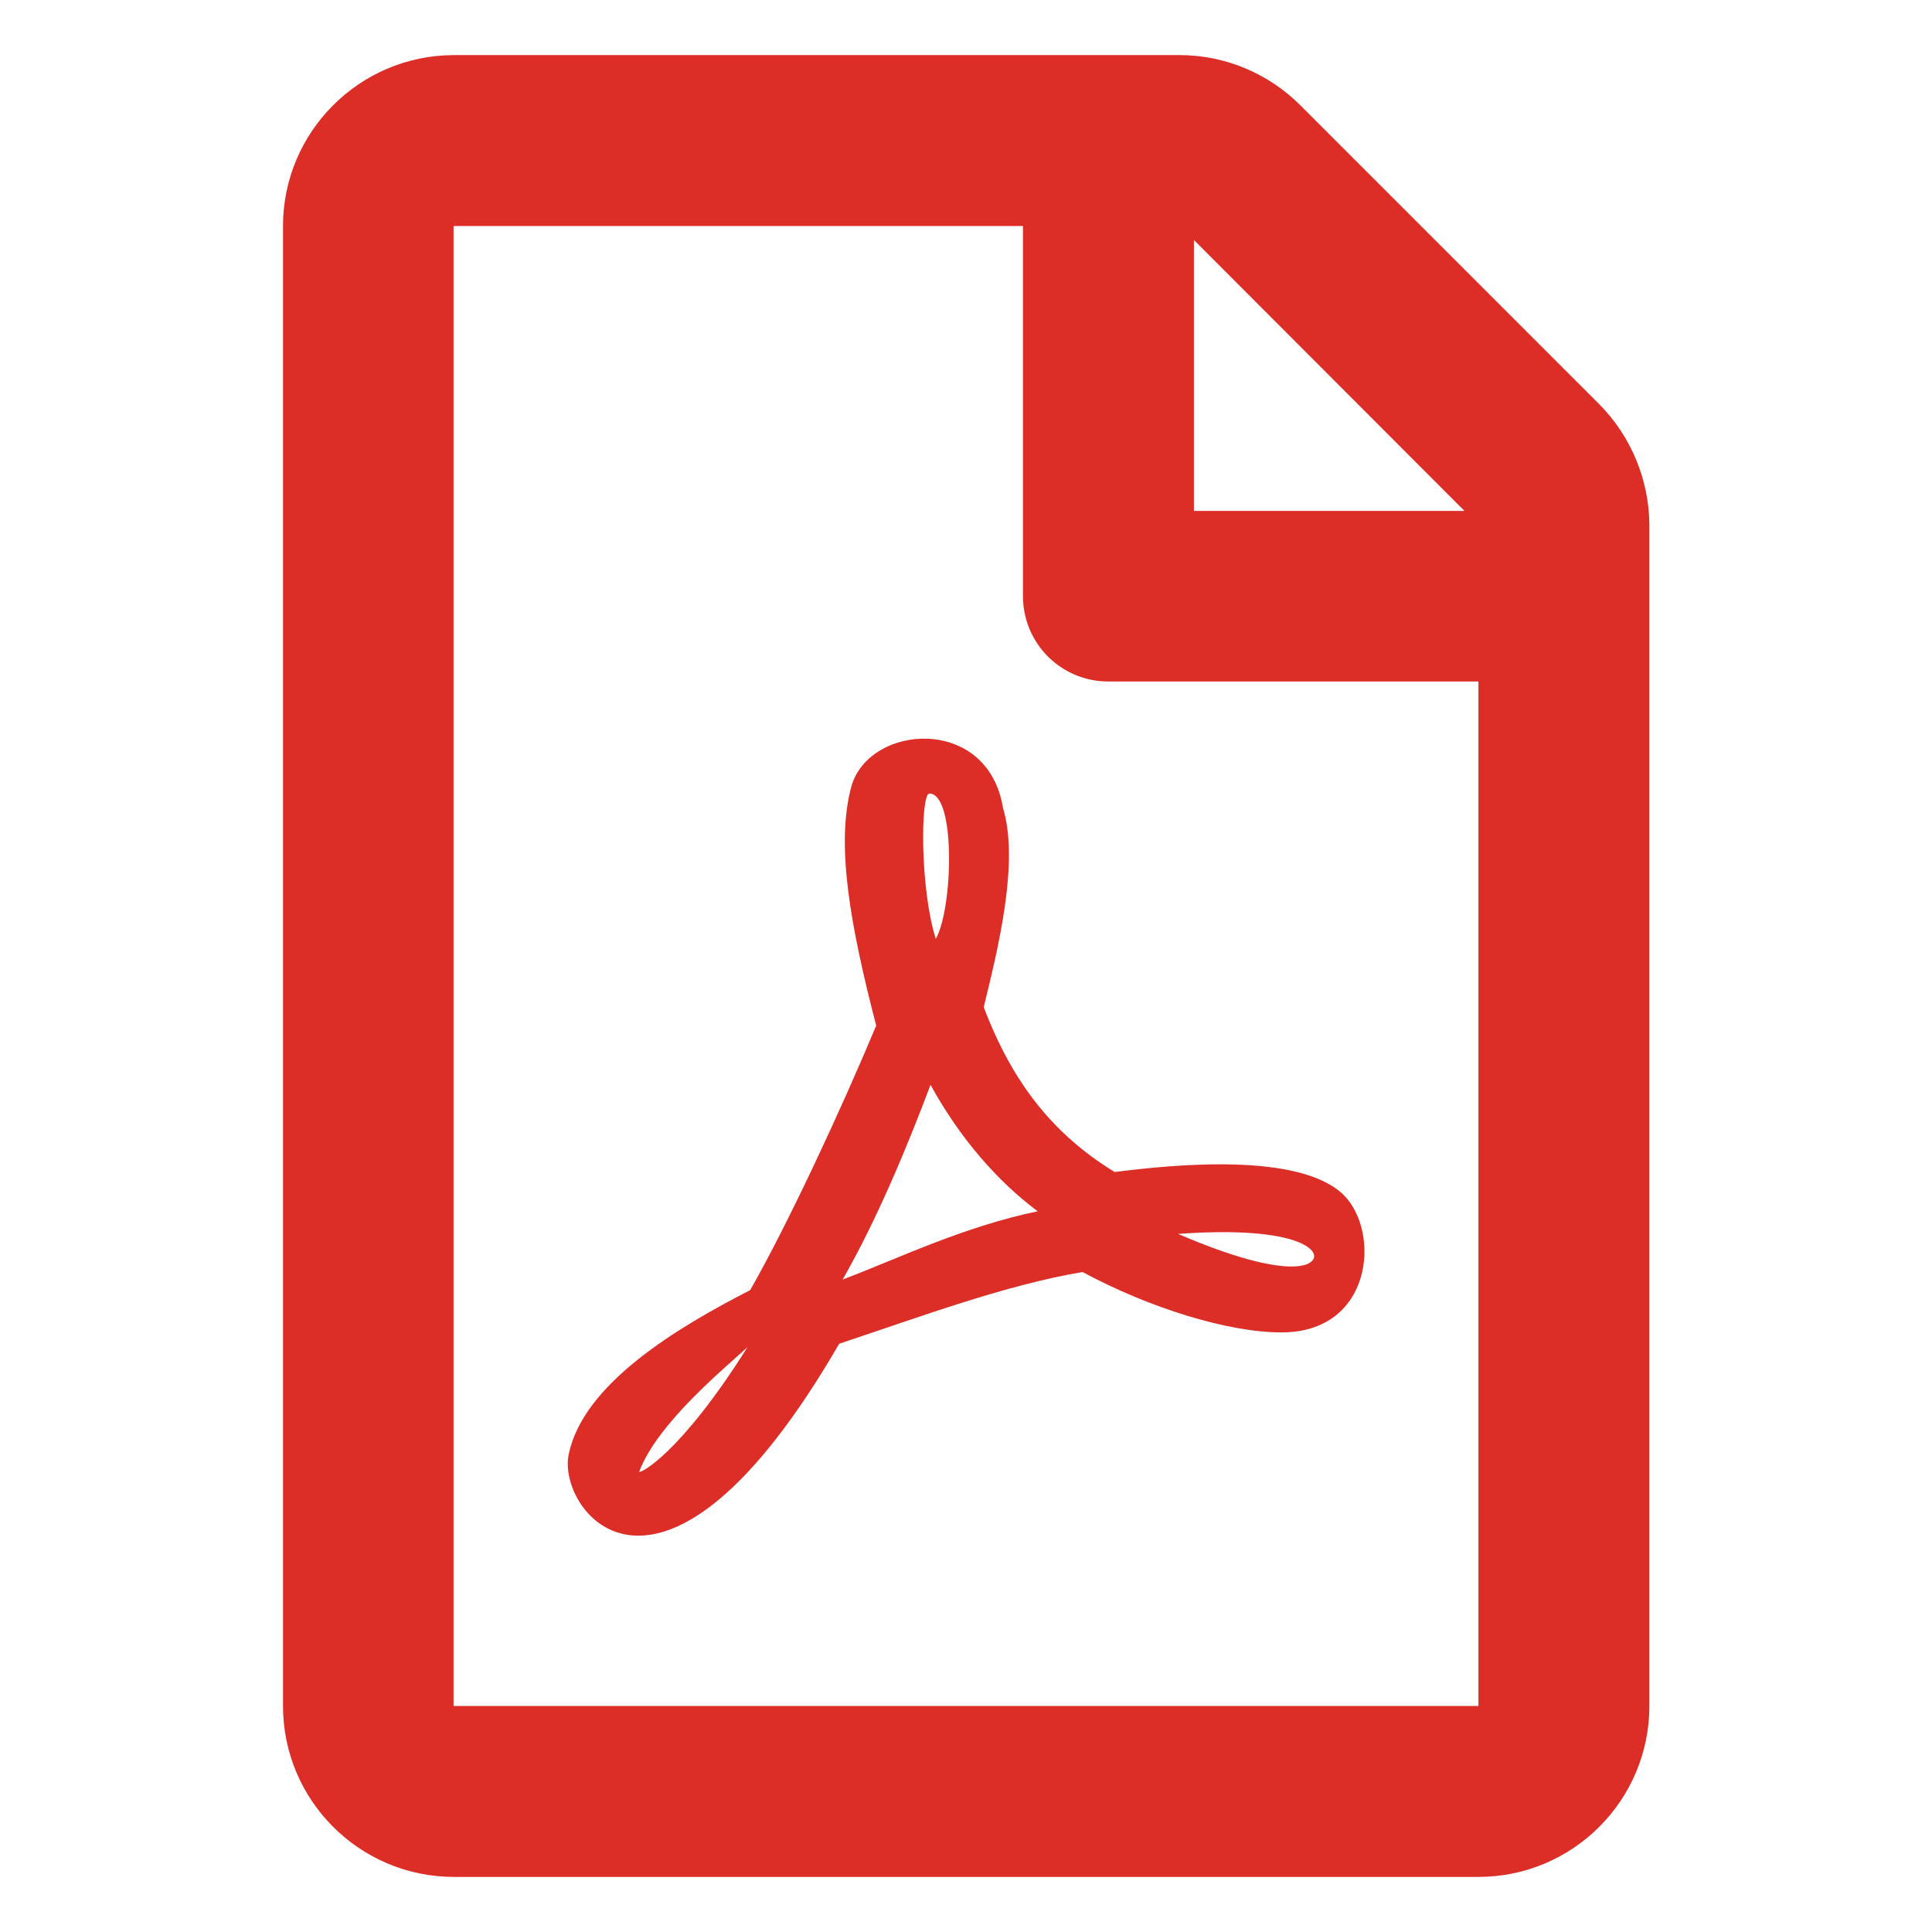 <?xml version="1.0" encoding="utf-8"?>
<!-- Generator: Adobe Illustrator 25.2.0, SVG Export Plug-In . SVG Version: 6.00 Build 0)  -->
<svg version="1.1" id="Capa_1" xmlns="http://www.w3.org/2000/svg" xmlns:xlink="http://www.w3.org/1999/xlink" x="0px" y="0px"
	 viewBox="0 0 512 512" style="enable-background:new 0 0 512 512;" xml:space="preserve">
<style type="text/css">
	.st0{fill:#DC2D27;}
</style>
<path class="st0" d="M423.7,107l-79.1-79.1c-8.5-8.5-20-13.3-32-13.3H120.2C95.2,14.7,75,35,75,59.9v392.2c0,25,20.3,45.3,45.3,45.3
	h271.5c25,0,45.3-20.3,45.3-45.3V139C437,127.1,432.2,115.5,423.7,107z M388.1,135.4h-71.7V63.6L388.1,135.4z M120.2,452.2V59.9
	h150.9V158c0,12.5,10.1,22.6,22.6,22.6h98.1v271.5H120.2z M356.1,316.7c-11.5-11.3-44.3-8.2-60.7-6.1c-16.2-9.9-27.1-23.6-34.7-43.7
	c3.7-15.2,9.5-38.3,5.1-52.8c-4-24.7-35.6-22.3-40.2-5.6c-4.1,15.2-0.4,36.3,6.6,63.3c-9.4,22.5-23.5,52.8-33.4,70.1
	c-18.9,9.7-44.3,24.7-48.1,43.6c-3.1,14.9,24.5,52,71.7-29.4c21.1-7,44.1-15.6,64.5-19c17.8,9.6,38.7,16,52.6,16
	C363.7,353.2,366,326.6,356.1,316.7z M169.4,390c4.8-12.9,23.1-27.8,28.7-33C180.1,385.6,169.4,390.7,169.4,390z M246.3,210.3
	c7,0,6.3,30.3,1.7,38.5C243.8,235.7,243.9,210.3,246.3,210.3z M223.3,339.1c9.1-15.9,17-34.9,23.3-51.6
	c7.8,14.2,17.8,25.6,28.4,33.5C255.3,325.1,238.3,333.4,223.3,339.1z M347.4,334.4c0,0-4.7,5.7-35.2-7.4
	C345.3,324.6,350.8,332.1,347.4,334.4z"/>
</svg>
